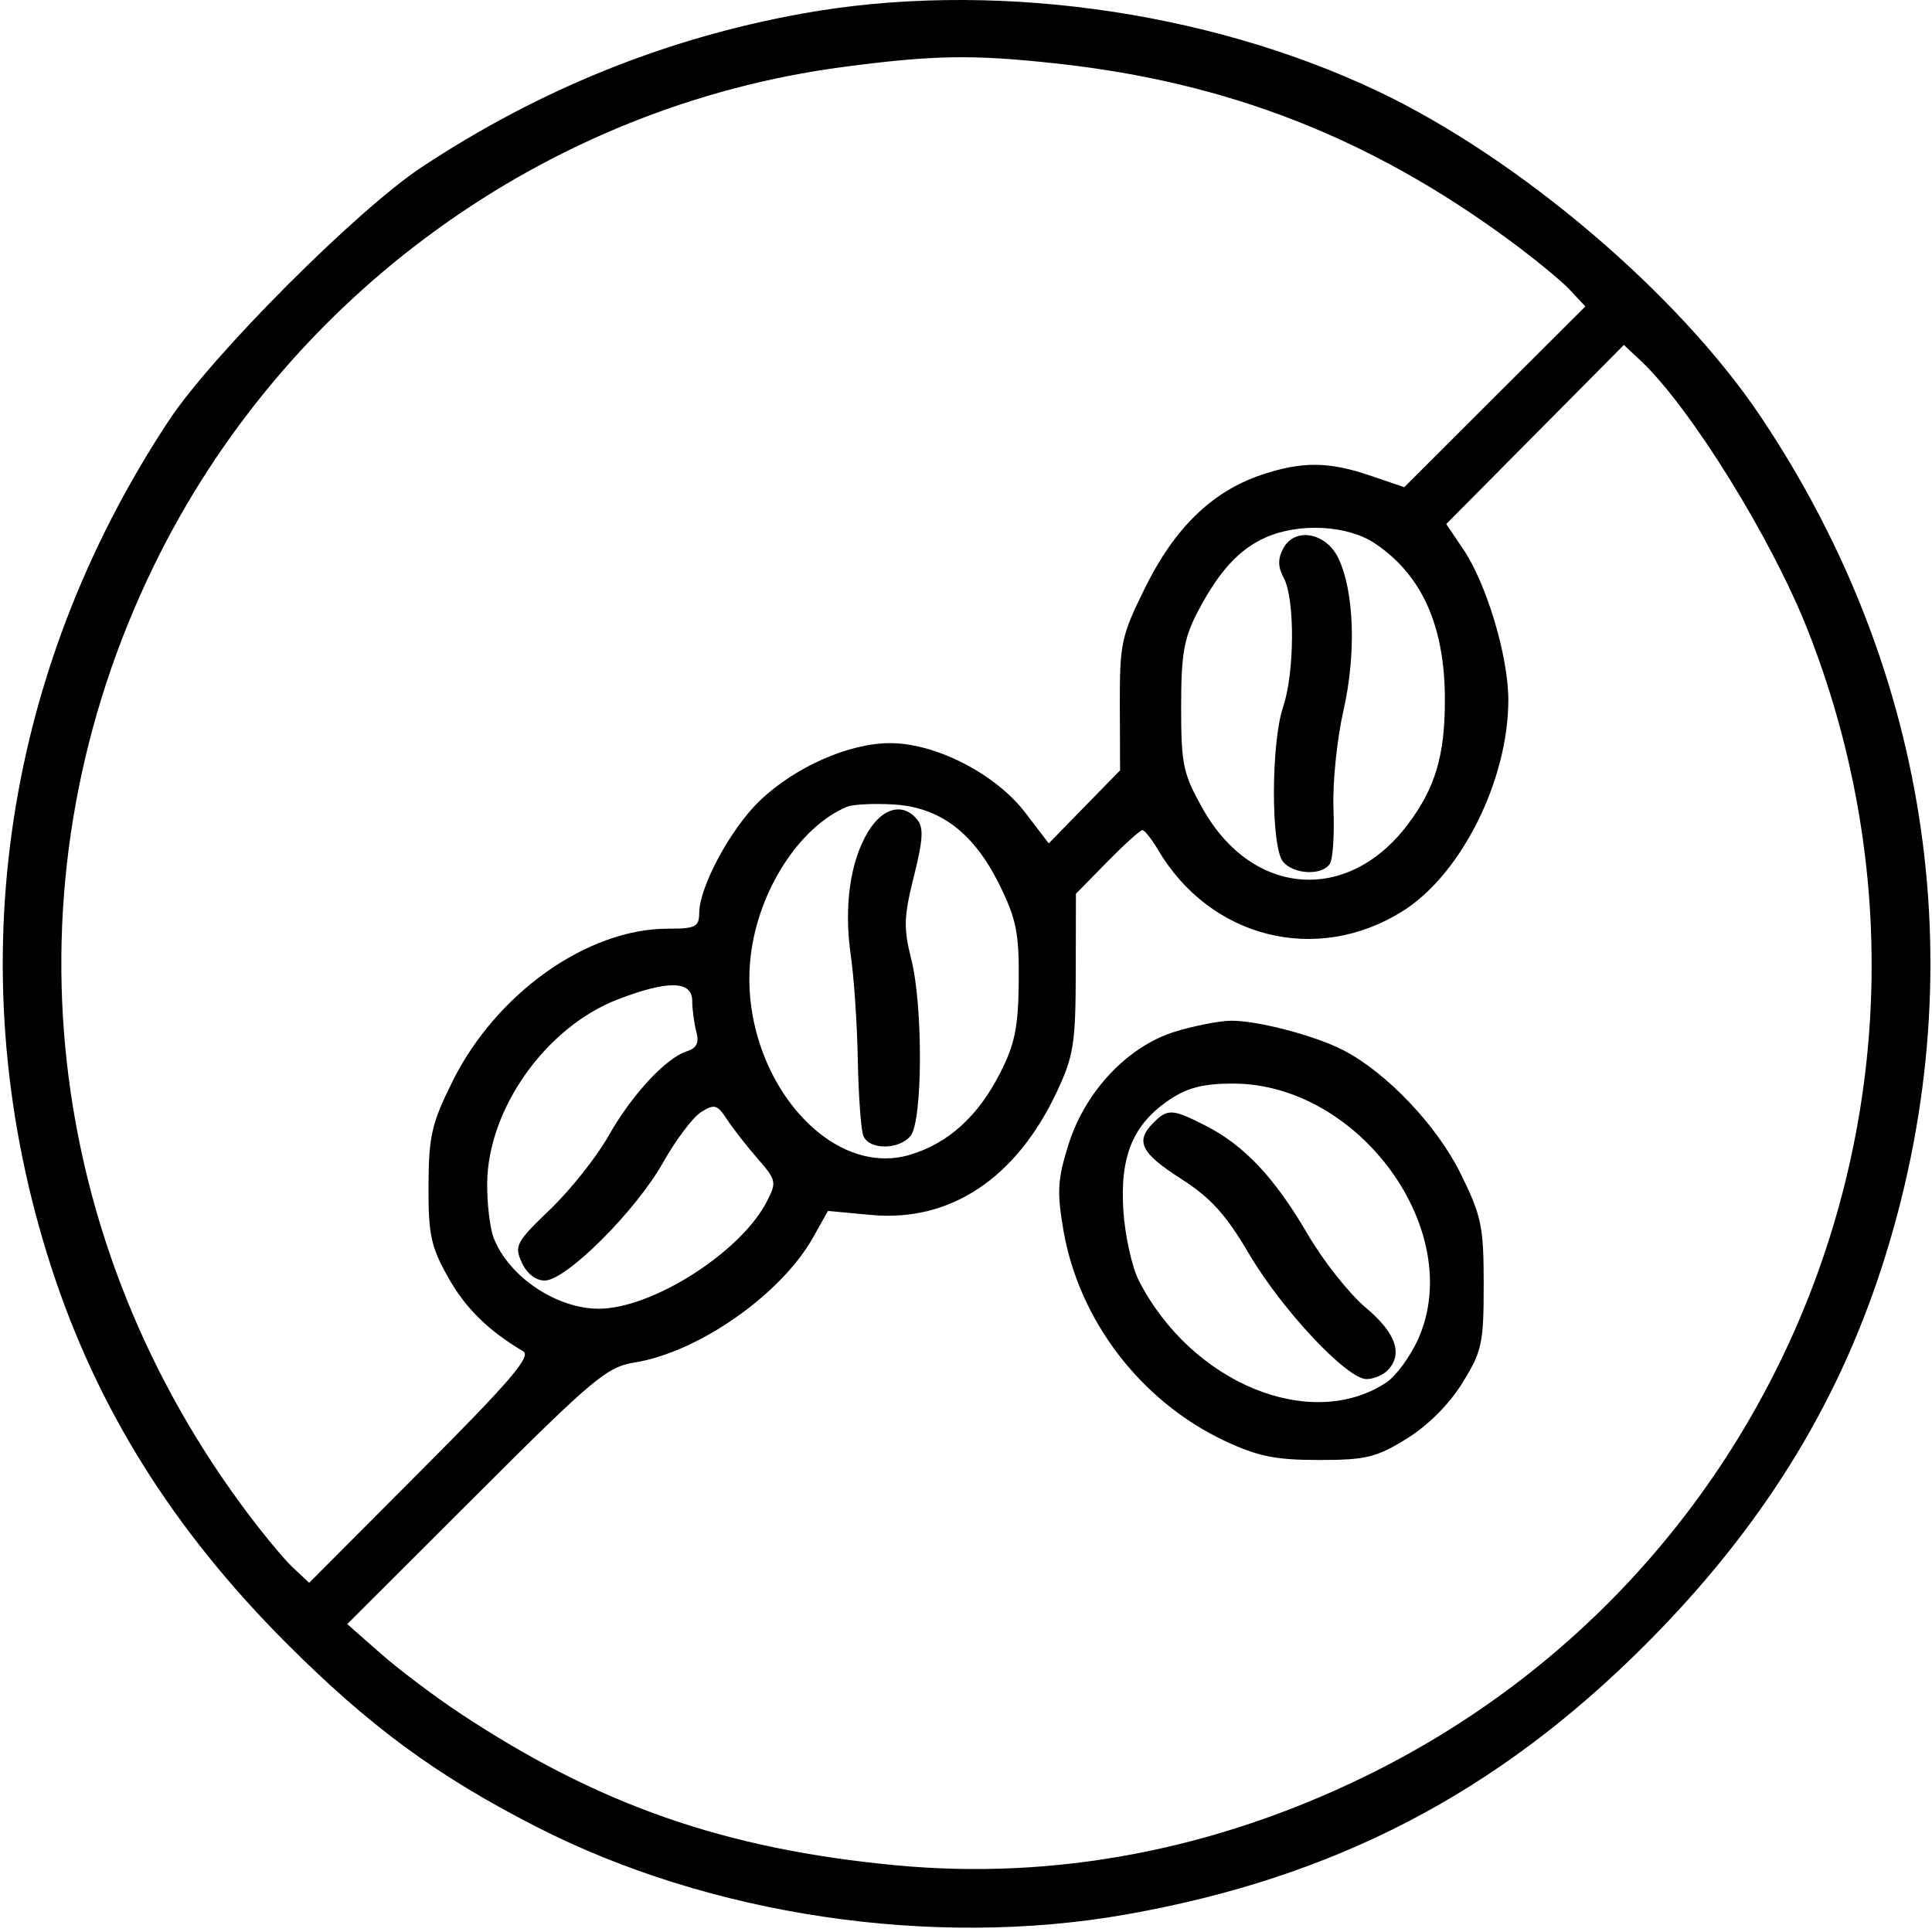 <svg xmlns="http://www.w3.org/2000/svg" fill="none" viewBox="0 0 48 48" height="48" width="48">
<path fill="black" d="M19.905 0.342C16.536 0.954 13.403 2.22 10.482 4.149C8.871 5.213 5.271 8.82 4.197 10.445C0.009 16.785 -1.041 24.326 1.268 31.465C2.404 34.979 4.296 38.005 7.127 40.836C9.188 42.897 10.848 44.117 13.315 45.38C17.629 47.59 23.153 48.413 27.969 47.566C33.158 46.652 37.203 44.548 40.899 40.841C43.734 37.999 45.623 34.975 46.758 31.465C49.085 24.271 48.011 16.731 43.752 10.363C41.709 7.309 37.745 3.936 34.241 2.271C29.954 0.233 24.522 -0.498 19.905 0.342ZM20.954 1.663C13.589 2.633 7.09 7.337 3.817 14.069C0.108 21.696 0.939 30.516 6.014 37.41C6.474 38.035 7.038 38.721 7.266 38.935L7.681 39.324L10.471 36.526C12.665 34.327 13.206 33.696 13 33.574C12.124 33.054 11.56 32.498 11.129 31.727C10.704 30.969 10.641 30.668 10.646 29.455C10.652 28.225 10.723 27.913 11.241 26.869C12.328 24.679 14.592 23.073 16.59 23.073C17.282 23.073 17.37 23.029 17.372 22.68C17.375 22.03 18.158 20.58 18.879 19.891C19.75 19.058 21.086 18.466 22.107 18.463C23.243 18.459 24.737 19.226 25.474 20.192L26.056 20.954L26.942 20.046L27.828 19.139L27.822 17.51C27.818 15.983 27.857 15.8 28.455 14.591C29.182 13.12 30.109 12.218 31.319 11.805C32.336 11.459 33.006 11.462 34.052 11.819L34.889 12.104L37.138 9.858L39.388 7.613L38.999 7.198C38.785 6.97 38.099 6.408 37.474 5.949C34.017 3.413 30.493 2.041 26.249 1.578C24.166 1.351 23.202 1.366 20.954 1.663ZM38.138 10.795L35.931 13.02L36.346 13.632C36.932 14.496 37.474 16.302 37.474 17.391C37.474 19.38 36.308 21.716 34.858 22.631C32.724 23.979 30.074 23.319 28.772 21.116C28.613 20.846 28.438 20.625 28.382 20.625C28.327 20.625 27.933 20.981 27.506 21.415L26.731 22.206L26.727 24.169C26.723 25.921 26.673 26.239 26.262 27.115C25.248 29.279 23.607 30.368 21.641 30.185L20.571 30.085L20.197 30.75C19.404 32.16 17.352 33.597 15.769 33.85C15.077 33.961 14.743 34.241 11.82 37.161L8.627 40.35L9.453 41.077C9.907 41.477 10.793 42.145 11.421 42.561C14.873 44.847 18.011 45.941 22.265 46.343C26.197 46.714 30.145 45.968 33.89 44.146C44.448 39.01 49.233 26.657 44.919 15.67C44.024 13.391 41.995 10.117 40.76 8.959L40.345 8.57L38.138 10.795ZM31.443 13.354C30.782 13.648 30.277 14.202 29.754 15.205C29.413 15.86 29.345 16.256 29.345 17.566C29.345 19.003 29.392 19.223 29.887 20.101C31.115 22.276 33.482 22.457 34.971 20.49C35.657 19.583 35.898 18.777 35.898 17.391C35.898 15.559 35.333 14.291 34.166 13.505C33.487 13.047 32.282 12.981 31.443 13.354ZM31.885 13.621C31.743 13.886 31.746 14.082 31.896 14.361C32.175 14.883 32.165 16.718 31.878 17.566C31.576 18.459 31.574 21.043 31.875 21.407C32.142 21.729 32.855 21.76 33.042 21.457C33.116 21.337 33.155 20.724 33.13 20.094C33.104 19.464 33.215 18.367 33.377 17.656C33.698 16.242 33.647 14.698 33.251 13.868C32.947 13.23 32.17 13.09 31.885 13.621ZM21.041 20.045C19.865 20.539 18.844 22.12 18.652 23.743C18.317 26.573 20.514 29.318 22.612 28.689C23.555 28.406 24.296 27.738 24.838 26.678C25.215 25.943 25.299 25.532 25.31 24.384C25.322 23.193 25.252 22.839 24.839 21.998C24.197 20.69 23.359 20.053 22.191 19.986C21.703 19.958 21.185 19.984 21.041 20.045ZM21.568 20.663C21.119 21.402 20.962 22.527 21.139 23.747C21.218 24.29 21.296 25.456 21.312 26.337C21.329 27.219 21.39 28.065 21.449 28.217C21.585 28.571 22.329 28.574 22.622 28.222C22.924 27.857 22.936 25.007 22.641 23.835C22.445 23.06 22.454 22.776 22.705 21.774C22.935 20.856 22.952 20.559 22.784 20.357C22.435 19.936 21.933 20.062 21.568 20.663ZM15.351 24.829C13.564 25.517 12.121 27.547 12.104 29.397C12.099 29.91 12.173 30.526 12.269 30.766C12.648 31.723 13.824 32.513 14.873 32.515C16.197 32.517 18.397 31.117 19.048 29.859C19.3 29.371 19.29 29.322 18.822 28.785C18.552 28.476 18.21 28.037 18.061 27.809C17.821 27.442 17.75 27.422 17.42 27.628C17.215 27.756 16.789 28.322 16.472 28.886C15.796 30.087 14.063 31.815 13.533 31.815C13.31 31.815 13.088 31.64 12.963 31.367C12.773 30.95 12.823 30.858 13.671 30.045C14.172 29.564 14.821 28.747 15.113 28.23C15.693 27.202 16.543 26.284 17.068 26.118C17.309 26.041 17.374 25.907 17.301 25.635C17.245 25.428 17.199 25.081 17.198 24.865C17.195 24.362 16.596 24.351 15.351 24.829ZM29.197 25.63C28.021 25.992 26.963 27.11 26.547 28.433C26.275 29.298 26.256 29.609 26.419 30.559C26.803 32.806 28.35 34.824 30.437 35.802C31.252 36.184 31.694 36.273 32.767 36.273C33.937 36.273 34.193 36.211 34.948 35.744C35.478 35.416 36.005 34.889 36.333 34.359C36.82 33.571 36.862 33.378 36.862 31.912C36.862 30.468 36.809 30.214 36.288 29.156C35.702 27.966 34.45 26.649 33.377 26.093C32.664 25.725 31.22 25.348 30.569 25.36C30.28 25.366 29.663 25.487 29.197 25.63ZM29.065 27.316C28.154 27.925 27.823 28.712 27.909 30.068C27.949 30.694 28.122 31.48 28.294 31.816C29.599 34.361 32.558 35.583 34.435 34.353C34.682 34.191 35.044 33.697 35.239 33.257C36.423 30.578 33.772 26.927 30.638 26.921C29.909 26.92 29.507 27.021 29.065 27.316ZM28.658 27.893C28.198 28.353 28.341 28.645 29.337 29.283C30.081 29.759 30.456 30.172 31.037 31.16C31.854 32.547 33.465 34.263 33.95 34.263C34.119 34.263 34.351 34.168 34.467 34.053C34.868 33.652 34.686 33.121 33.934 32.49C33.525 32.148 32.876 31.328 32.491 30.668C31.674 29.266 30.916 28.458 29.959 27.97C29.131 27.547 29.011 27.54 28.658 27.893Z" clip-rule="evenodd" fill-rule="evenodd"></path>
</svg>
